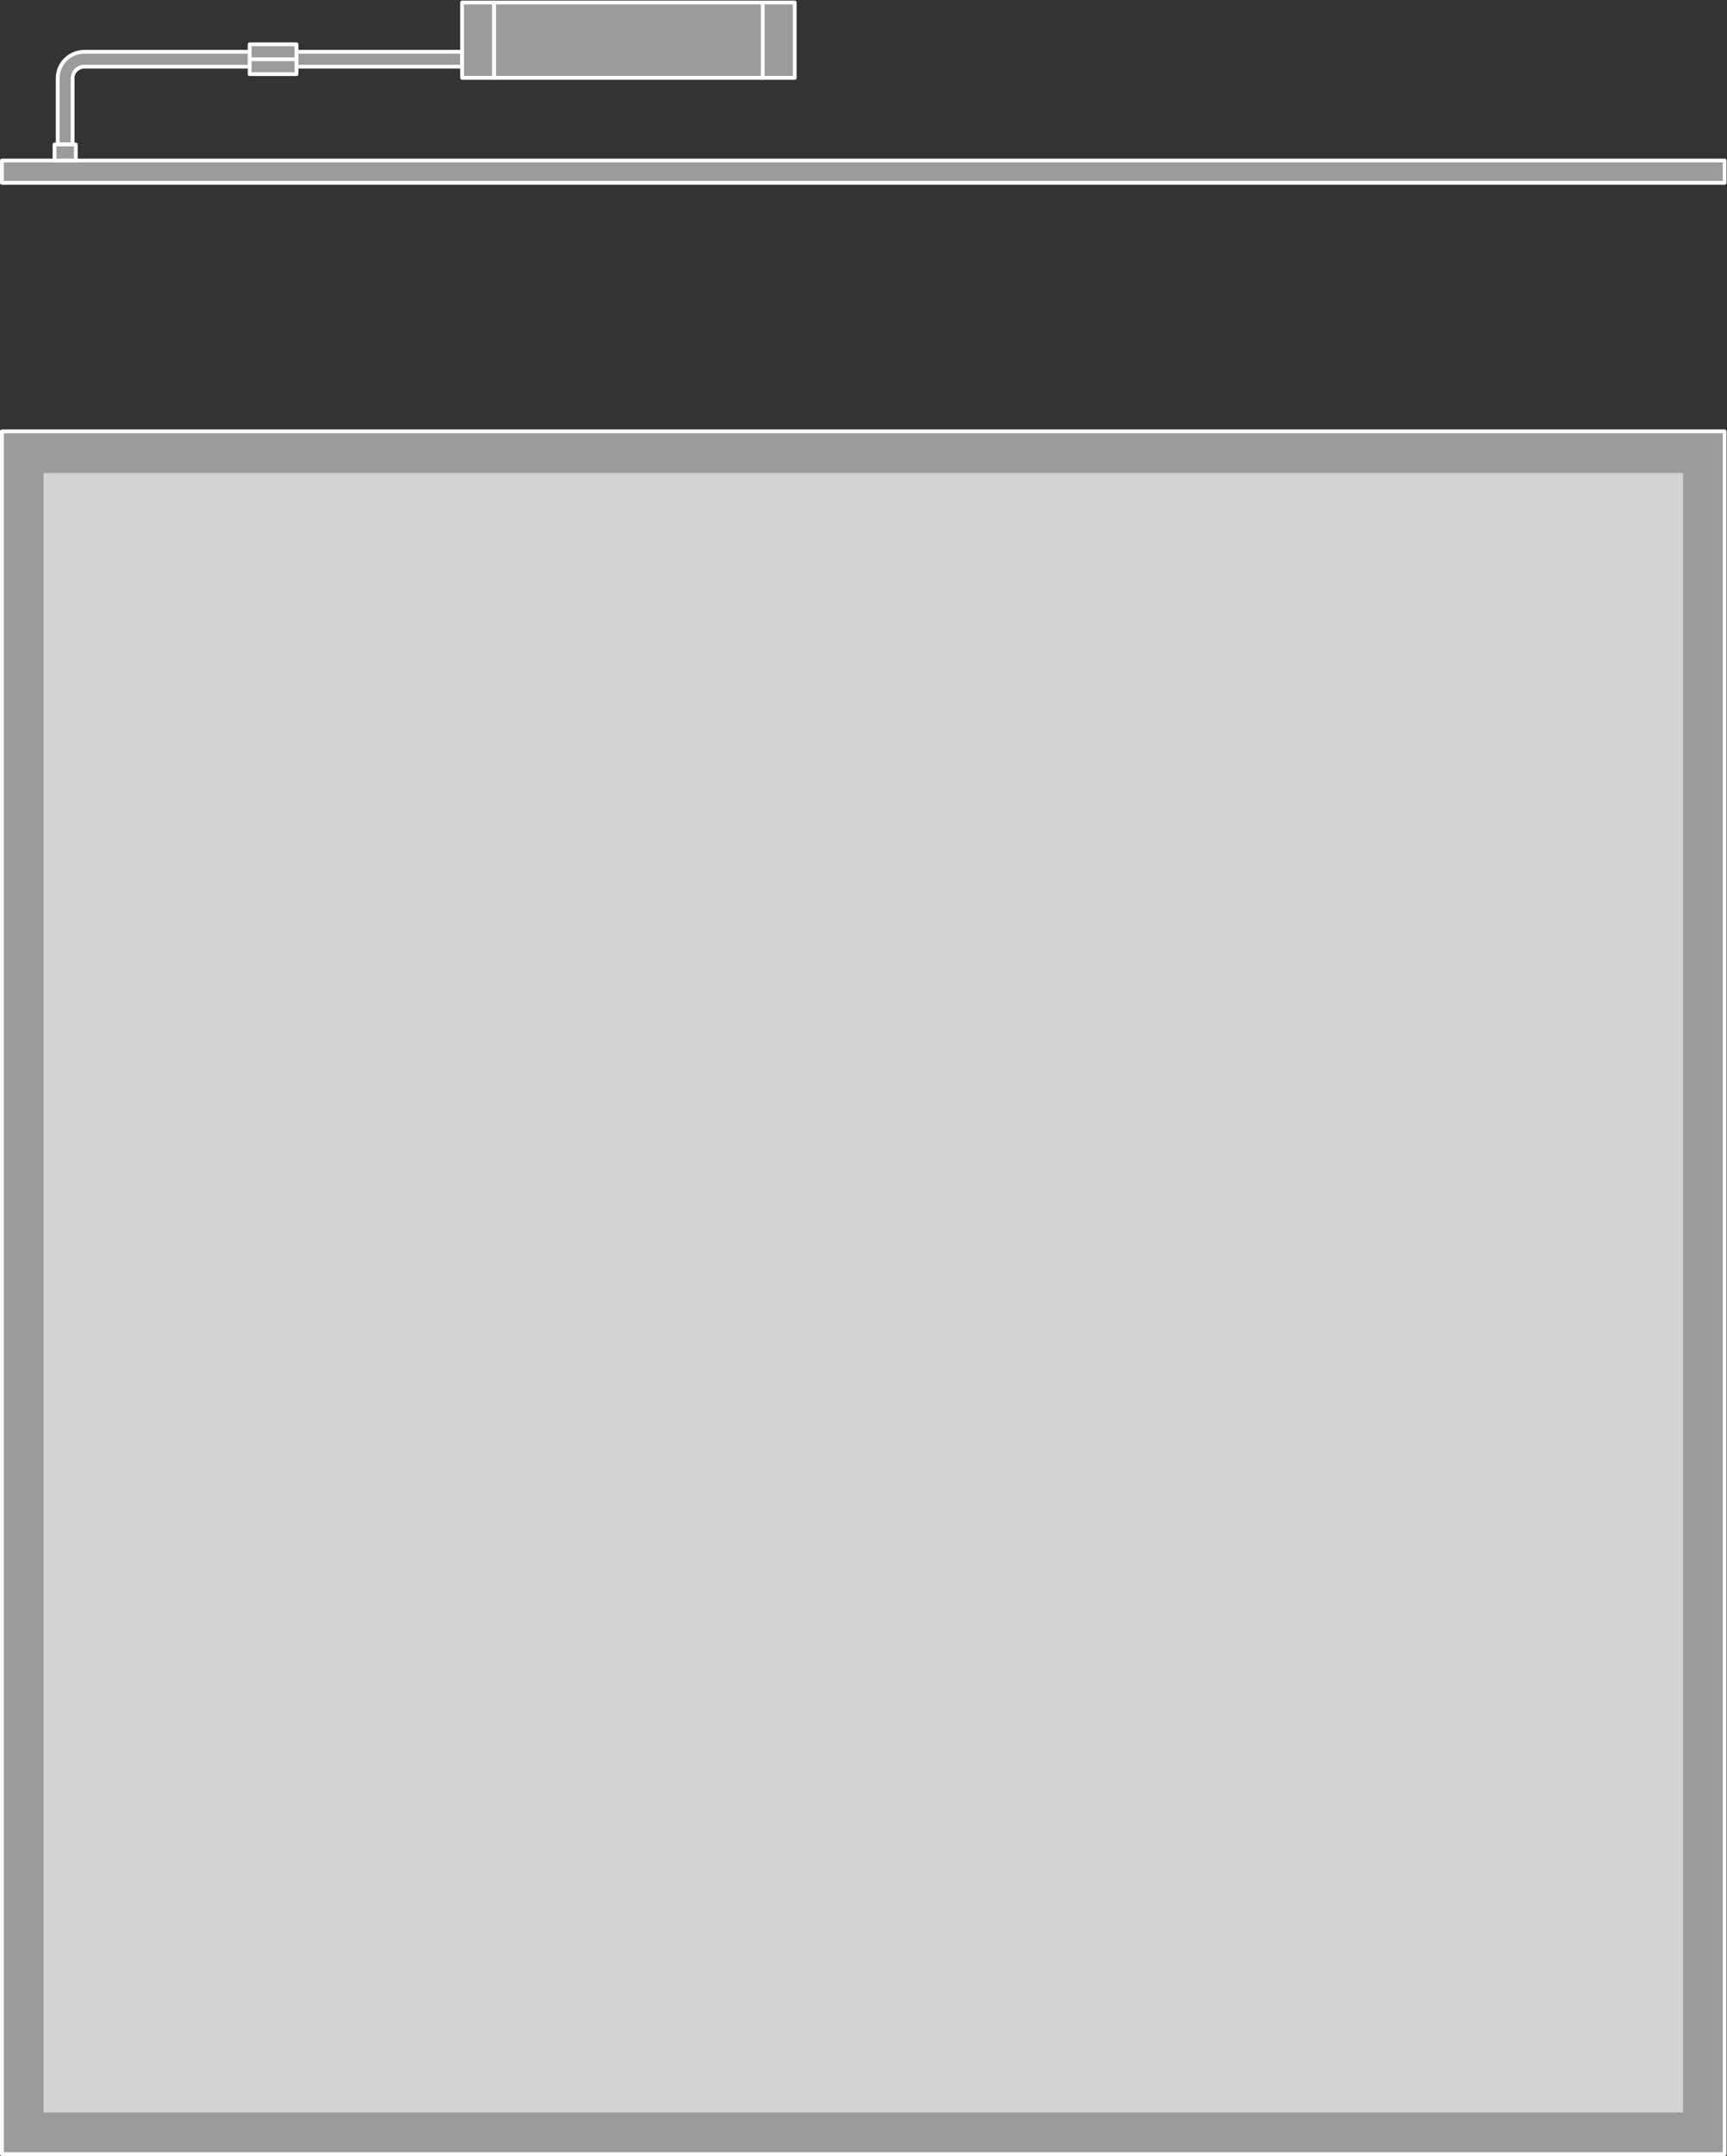 <?xml version="1.0" encoding="UTF-8" standalone="no"?>
<svg
   xmlns:dc="http://purl.org/dc/elements/1.1/"
   xmlns:cc="http://creativecommons.org/ns#"
   xmlns:rdf="http://www.w3.org/1999/02/22-rdf-syntax-ns#"
   xmlns:svg="http://www.w3.org/2000/svg"
   xmlns="http://www.w3.org/2000/svg"
   viewBox="0 0 343.573 428.92"
   height="428.92"
   width="343.573"
   xml:space="preserve"
   id="svg2"
   version="1.1"><rect x="0" y="0" width="343.573" height="428.92" fill="#333333" stroke="none"/><defs
     id="defs6" /><g
     transform="matrix(1.333,0,0,-1.333,0,428.92)"
     id="g10"><g
       transform="scale(0.1)"
       id="g12"><path
         id="path14"
         style="fill:#9c9a9b;fill-opacity:1;fill-rule:nonzero;stroke:none"
         d="M 2573.93,2944.89 H 2.836 v 33.23 H 2573.93 v -33.23" /><path
         id="path16"
         style="fill:none;stroke:#ffffff;stroke-width:5.669;stroke-linecap:butt;stroke-linejoin:round;stroke-miterlimit:10;stroke-dasharray:none;stroke-opacity:1"
         d="M 2573.93,2944.89 H 2.836 v 33.23 H 2573.93 Z" /><path
         id="path18"
         style="fill:#9c9a9b;fill-opacity:1;fill-rule:nonzero;stroke:none"
         d="M 2573.93,2.828 H 2.836 V 2573.94 H 2573.93 V 2.828" /><path
         id="path20"
         style="fill:none;stroke:#ffffff;stroke-width:5.669;stroke-linecap:butt;stroke-linejoin:round;stroke-miterlimit:10;stroke-dasharray:none;stroke-opacity:1"
         d="M 2573.93,2.828 H 2.836 V 2573.94 H 2573.93 Z" /><path
         id="path22"
         style="fill:#d3d2d2;fill-opacity:1;fill-rule:nonzero;stroke:none"
         d="M 2511.82,64.941 H 64.934 V 2511.83 H 2511.82 V 64.941" /><path
         id="path24"
         style="fill:#9c9a9b;fill-opacity:1;fill-rule:nonzero;stroke:none"
         d="m 442.512,3118.17 h 247.14 v 22.24 h -247.14 v -22.24" /><path
         id="path26"
         style="fill:none;stroke:#ffffff;stroke-width:5.669;stroke-linecap:butt;stroke-linejoin:round;stroke-miterlimit:10;stroke-dasharray:none;stroke-opacity:1"
         d="m 442.512,3118.17 h 247.14 v 22.24 h -247.14 z" /><path
         id="path28"
         style="fill:#9c9a9b;fill-opacity:1;fill-rule:nonzero;stroke:none"
         d="m 372.59,3129.29 h 69.922 v 22.25 H 372.59 v -22.25" /><path
         id="path30"
         style="fill:none;stroke:#ffffff;stroke-width:5.669;stroke-linecap:butt;stroke-linejoin:round;stroke-miterlimit:10;stroke-dasharray:none;stroke-opacity:1"
         d="m 372.59,3129.29 h 69.922 v 22.25 H 372.59 Z" /><path
         id="path32"
         style="fill:#9c9a9b;fill-opacity:1;fill-rule:nonzero;stroke:none"
         d="m 372.59,3107.04 h 69.922 v 22.25 H 372.59 v -22.25" /><path
         id="path34"
         style="fill:none;stroke:#ffffff;stroke-width:5.669;stroke-linecap:butt;stroke-linejoin:round;stroke-miterlimit:10;stroke-dasharray:none;stroke-opacity:1"
         d="m 372.59,3107.04 h 69.922 v 22.25 H 372.59 Z" /><path
         id="path36"
         style="fill:#9c9a9b;fill-opacity:1;fill-rule:nonzero;stroke:none"
         d="M 372.59,3140.41 H 125.793 c -21.922,0 -39.695,-17.77 -39.695,-39.7 v -98.61 h 22.246 v 98.61 c 0,9.63 7.801,17.46 17.449,17.46 H 372.59 v 22.24" /><path
         id="path38"
         style="fill:none;stroke:#ffffff;stroke-width:5.669;stroke-linecap:butt;stroke-linejoin:round;stroke-miterlimit:10;stroke-dasharray:none;stroke-opacity:1"
         d="M 372.59,3140.41 H 125.793 c -21.922,0 -39.695,-17.77 -39.695,-39.7 v -98.61 h 22.246 v 98.61 c 0,9.63 7.801,17.46 17.449,17.46 H 372.59 Z" /><path
         id="path40"
         style="fill:#9c9a9b;fill-opacity:1;fill-rule:nonzero;stroke:none"
         d="M 737.469,3214.03 H 689.652 V 3101.5 h 47.817 v 112.53" /><path
         id="path42"
         style="fill:none;stroke:#ffffff;stroke-width:5.669;stroke-linecap:butt;stroke-linejoin:round;stroke-miterlimit:10;stroke-dasharray:none;stroke-opacity:1"
         d="M 737.469,3214.03 H 689.652 V 3101.5 h 47.817 z" /><path
         id="path44"
         style="fill:#9c9a9b;fill-opacity:1;fill-rule:nonzero;stroke:none"
         d="m 1186.13,3214.03 h -47.81 V 3101.5 h 47.81 v 112.53" /><path
         id="path46"
         style="fill:none;stroke:#ffffff;stroke-width:5.669;stroke-linecap:butt;stroke-linejoin:round;stroke-miterlimit:10;stroke-dasharray:none;stroke-opacity:1"
         d="m 1186.13,3214.03 h -47.81 V 3101.5 h 47.81 z" /><path
         id="path48"
         style="fill:#9c9a9b;fill-opacity:1;fill-rule:nonzero;stroke:none"
         d="M 1138.32,3214.03 H 737.469 V 3101.5 h 400.851 v 112.53" /><path
         id="path50"
         style="fill:none;stroke:#ffffff;stroke-width:5.669;stroke-linecap:butt;stroke-linejoin:round;stroke-miterlimit:10;stroke-dasharray:none;stroke-opacity:1"
         d="M 1138.32,3214.03 H 737.469 V 3101.5 h 400.851 z" /><path
         id="path52"
         style="fill:#9c9a9b;fill-opacity:1;fill-rule:nonzero;stroke:none"
         d="M 113.086,3002.1 H 81.352 v -23.98 h 31.734 v 23.98" /><path
         id="path54"
         style="fill:none;stroke:#ffffff;stroke-width:5.669;stroke-linecap:butt;stroke-linejoin:round;stroke-miterlimit:10;stroke-dasharray:none;stroke-opacity:1"
         d="M 113.086,3002.1 H 81.352 v -23.98 h 31.734 z" /></g></g></svg>